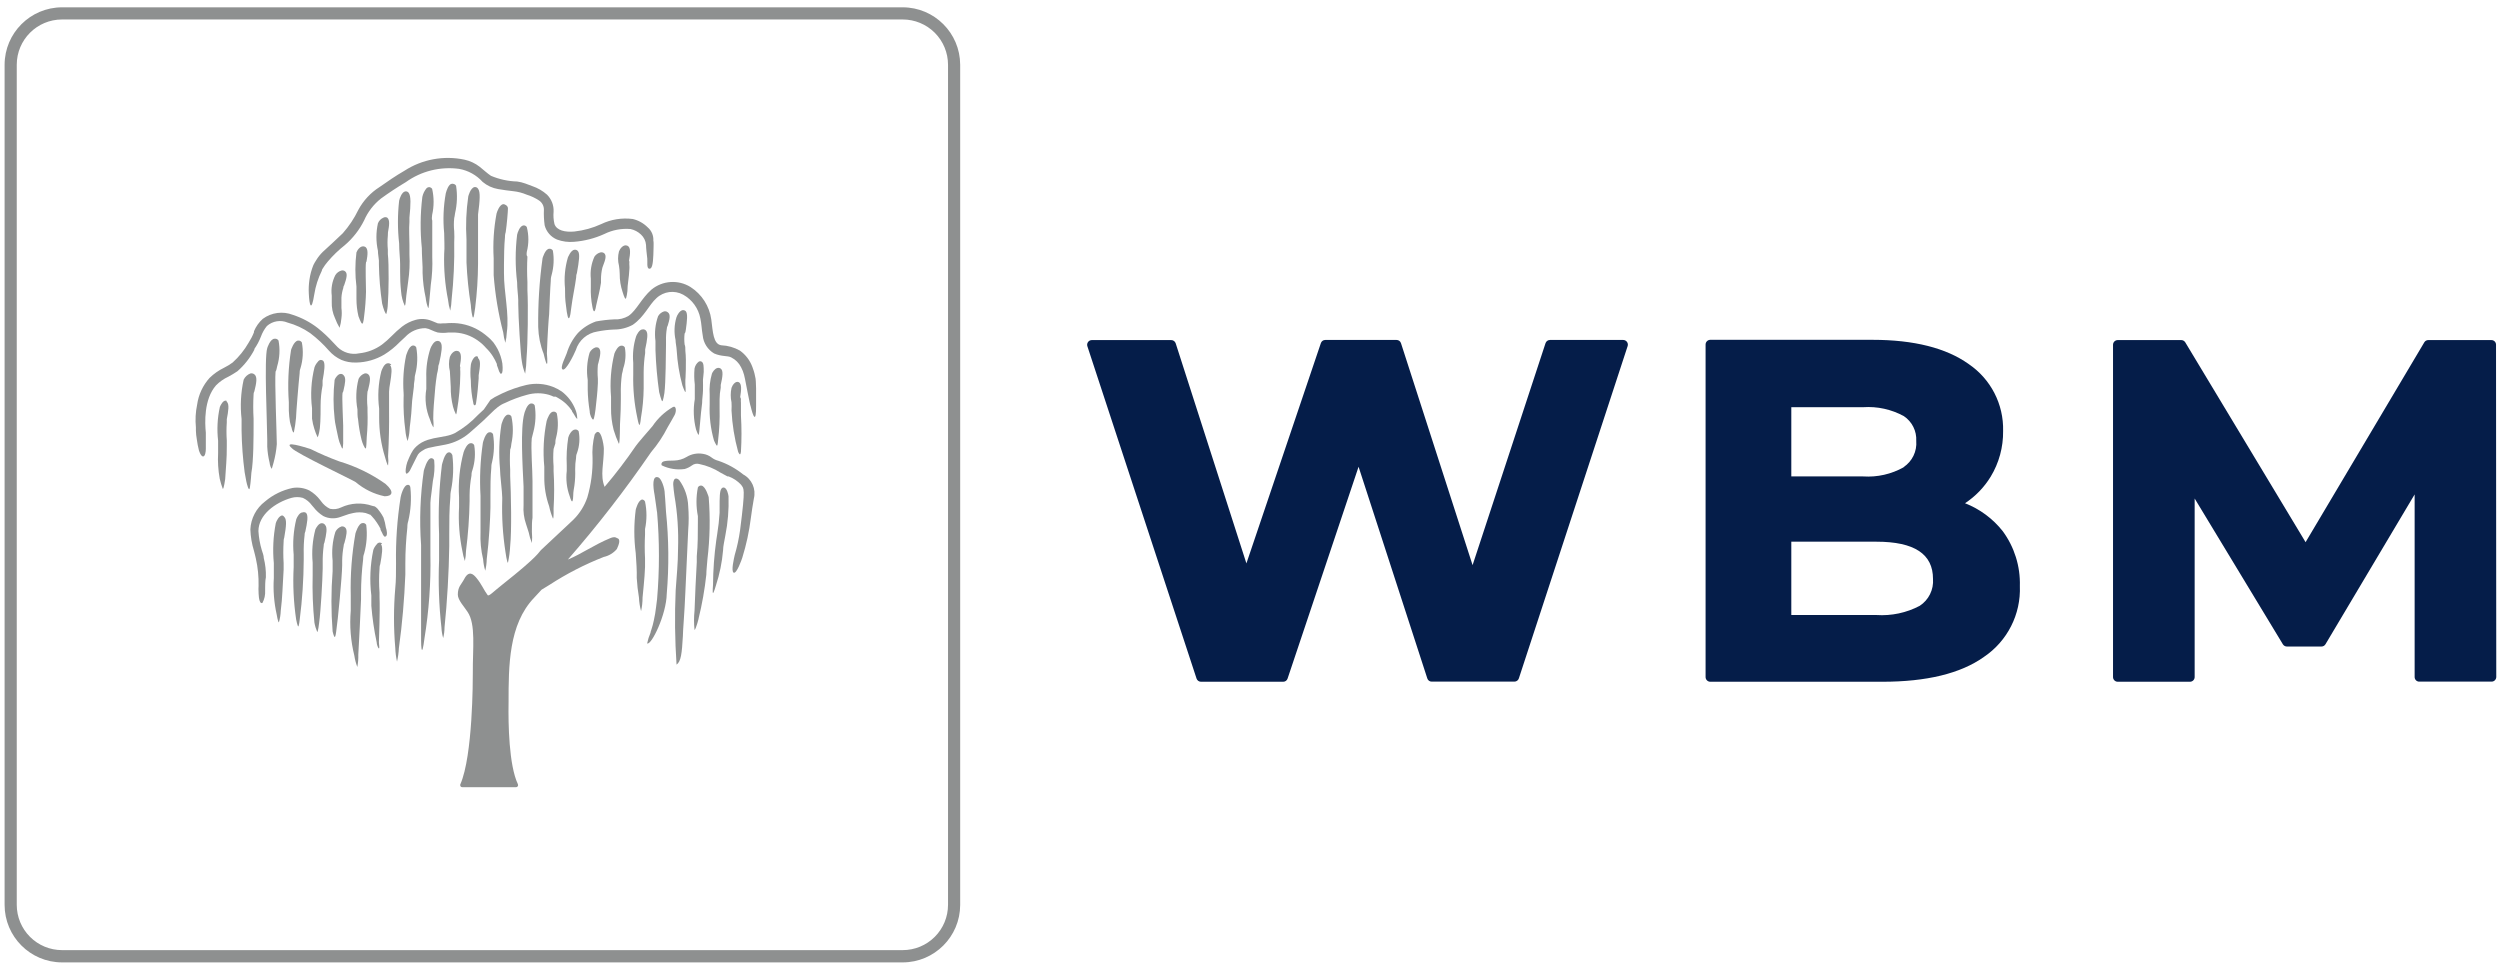 <?xml version="1.0" encoding="UTF-8"?>
<svg width="124px" height="48px" viewBox="0 0 124 48" version="1.1" xmlns="http://www.w3.org/2000/svg" xmlns:xlink="http://www.w3.org/1999/xlink">
    <!-- Generator: Sketch 50 (54983) - http://www.bohemiancoding.com/sketch -->
    <title>WBMHorizontal-WBM-PMS</title>
    <desc>Created with Sketch.</desc>
    <defs></defs>
    <g id="Symbols" stroke="none" stroke-width="1" fill="none" fill-rule="evenodd">
        <g id="Sticky-Nav" transform="translate(-21, -11)" fill-rule="nonzero">
            <g id="WBMHorizontal-WBM-PMS" transform="translate(21, 11)">
                <path d="M80.529,16.862 L76.88,16.862 C76.779,16.862 76.69,16.926 76.658,17.022 L73.04,28.031 L69.489,17.022 C69.459,16.925 69.369,16.86 69.268,16.862 L65.735,16.862 C65.634,16.86 65.544,16.925 65.514,17.022 L61.822,27.945 L58.314,17.028 C58.282,16.932 58.193,16.868 58.092,16.868 L54.154,16.868 C54.08,16.868 54.011,16.904 53.968,16.963 C53.924,17.022 53.911,17.099 53.932,17.169 L59.348,33.655 C59.379,33.751 59.469,33.815 59.569,33.815 L63.643,33.815 C63.744,33.817 63.835,33.752 63.865,33.655 L67.385,23.151 L70.794,33.649 C70.824,33.746 70.914,33.811 71.015,33.809 L75.114,33.809 C75.214,33.809 75.304,33.745 75.335,33.649 L80.732,17.163 C80.754,17.093 80.741,17.016 80.697,16.957 C80.653,16.898 80.584,16.862 80.511,16.862 L80.529,16.862 Z" id="Shape" fill="#051D49"></path>
                <path d="M97.465,24.96 C97.981,24.62 98.416,24.17 98.738,23.643 C99.152,22.961 99.365,22.176 99.354,21.378 C99.388,20.051 98.743,18.799 97.643,18.055 C96.535,17.262 94.929,16.855 92.88,16.855 L84.825,16.855 C84.698,16.859 84.597,16.962 84.597,17.089 L84.597,33.582 C84.597,33.711 84.702,33.815 84.831,33.815 L93.36,33.815 C95.551,33.815 97.243,33.409 98.4,32.585 C99.566,31.801 100.242,30.468 100.185,29.065 C100.213,28.089 99.914,27.131 99.335,26.345 C98.845,25.725 98.2,25.248 97.465,24.96 Z M88.849,26.868 L93.071,26.868 C94.96,26.868 95.877,27.483 95.877,28.714 C95.917,29.246 95.665,29.757 95.218,30.049 C94.558,30.397 93.815,30.554 93.071,30.505 L88.849,30.505 L88.849,26.868 Z M94.425,23.175 C93.812,23.519 93.113,23.677 92.412,23.631 L88.849,23.631 L88.849,20.197 L92.412,20.197 C93.114,20.149 93.814,20.303 94.431,20.64 C94.839,20.913 95.073,21.381 95.046,21.871 C95.088,22.385 94.848,22.883 94.418,23.169 L94.425,23.175 Z" id="Shape" fill="#051D49"></path>
                <path d="M123.803,17.095 C123.803,16.97 123.701,16.868 123.575,16.868 L120.443,16.868 C120.362,16.867 120.288,16.909 120.246,16.978 L114.357,26.892 L108.388,16.978 C108.345,16.91 108.271,16.868 108.191,16.868 L105.034,16.868 C104.907,16.871 104.806,16.975 104.806,17.102 L104.806,33.582 C104.806,33.711 104.911,33.815 105.04,33.815 L108.622,33.815 C108.748,33.815 108.852,33.714 108.855,33.588 L108.855,24.726 L113.231,31.957 C113.273,32.025 113.347,32.067 113.428,32.068 L115.145,32.068 C115.225,32.068 115.3,32.026 115.342,31.957 L119.766,24.523 L119.766,33.582 C119.766,33.643 119.791,33.702 119.835,33.745 C119.879,33.788 119.939,33.811 120,33.809 L123.582,33.809 C123.711,33.809 123.815,33.705 123.815,33.575 L123.803,17.095 Z" id="Shape" fill="#051D49"></path>
                <path d="M23.705,17.698 C23.557,17.575 23.385,17.895 23.354,18.092 C23.324,18.352 23.324,18.614 23.354,18.874 C23.355,19.25 23.396,19.626 23.477,19.994 C23.477,20.098 23.588,20.178 23.612,19.994 C23.68,19.575 23.729,19.009 23.742,18.763 L23.742,18.615 C23.822,18.129 23.846,17.877 23.711,17.76 L23.705,17.698 Z" id="Shape" fill="#8E9090"></path>
                <path d="M44.775,0.363 L3.077,0.363 C1.505,0.366 0.231,1.64 0.228,3.212 L0.228,44.88 C0.228,46.455 1.502,47.732 3.077,47.735 L44.775,47.735 C46.348,47.732 47.621,46.458 47.625,44.886 L47.625,3.212 C47.621,1.64 46.348,0.366 44.775,0.363 Z M47.022,44.88 C47.022,45.476 46.785,46.047 46.364,46.468 C45.942,46.89 45.371,47.126 44.775,47.126 L3.077,47.126 C2.481,47.126 1.91,46.89 1.489,46.468 C1.067,46.047 0.831,45.476 0.831,44.88 L0.831,3.212 C0.831,1.972 1.836,0.966 3.077,0.966 L44.775,0.966 C45.371,0.966 45.942,1.203 46.364,1.624 C46.785,2.045 47.022,2.617 47.022,3.212 L47.022,44.88 Z" id="Shape" fill="#8E9090"></path>
                <path d="M36.862,23.532 C36.495,23.236 36.078,23.006 35.631,22.855 C35.51,22.825 35.397,22.771 35.298,22.695 C35.173,22.597 35.025,22.534 34.868,22.511 C34.587,22.461 34.298,22.516 34.055,22.665 C33.869,22.776 33.657,22.837 33.44,22.843 C32.929,22.843 32.862,22.892 32.825,22.96 C32.8,22.997 32.8,23.046 32.825,23.083 C33.178,23.255 33.574,23.317 33.963,23.262 C34.089,23.225 34.208,23.167 34.314,23.089 C34.418,23.008 34.555,22.98 34.683,23.015 C35.06,23.092 35.419,23.238 35.742,23.446 L36.086,23.631 L36.142,23.631 C36.376,23.719 36.586,23.86 36.757,24.043 C36.892,24.258 36.991,24.098 36.708,26.295 C36.65,26.712 36.562,27.123 36.443,27.526 C36.412,27.668 36.246,28.351 36.394,28.406 C36.542,28.462 36.788,27.754 36.818,27.662 C37.018,27.019 37.16,26.36 37.243,25.692 C37.286,25.372 37.329,25.077 37.391,24.732 C37.511,24.258 37.293,23.763 36.862,23.532 Z" id="Shape" fill="#8E9090"></path>
                <path d="M32.695,19.452 C32.695,19.452 32.806,19.902 32.849,19.902 C32.892,19.902 32.954,19.495 32.954,19.495 C33.022,19.003 33.028,17.514 33.034,17.102 C33.034,17.034 33.034,16.966 33.034,16.898 C33.028,16.692 33.042,16.486 33.077,16.283 C33.077,16.283 33.077,16.215 33.114,16.166 C33.212,15.852 33.28,15.588 33.114,15.483 C33.063,15.444 32.997,15.431 32.935,15.446 C32.81,15.486 32.704,15.571 32.64,15.686 C32.501,16.081 32.457,16.502 32.511,16.917 C32.511,17.083 32.511,17.243 32.511,17.36 C32.535,18.06 32.596,18.759 32.695,19.452 Z" id="Shape" fill="#8E9090"></path>
                <path d="M31.852,24.775 C31.643,24.812 31.532,25.286 31.532,25.286 C31.439,25.999 31.439,26.721 31.532,27.434 C31.563,27.889 31.594,28.314 31.582,28.665 C31.601,28.99 31.638,29.315 31.692,29.637 C31.702,29.866 31.737,30.093 31.797,30.314 C31.847,30.092 31.871,29.865 31.871,29.637 C31.871,29.594 31.982,28.622 31.994,28.117 C31.994,27.963 31.994,27.822 31.994,27.692 C31.973,27.301 31.973,26.908 31.994,26.517 C31.994,26.455 31.994,26.357 31.994,26.24 C32.088,25.792 32.088,25.328 31.994,24.88 C31.969,24.822 31.915,24.782 31.852,24.775 Z" id="Shape" fill="#8E9090"></path>
                <path d="M33.009,24.997 C33.009,24.923 32.972,24.498 32.972,24.498 C32.972,24.191 32.794,23.729 32.658,23.68 C32.345,23.557 32.382,24.105 32.468,24.554 L32.542,25.071 C32.578,25.366 32.591,25.409 32.591,25.409 C32.714,26.842 32.714,28.284 32.591,29.717 L32.542,30.105 C32.517,30.328 32.48,30.55 32.431,30.769 C32.369,31.095 32.246,31.385 32.265,31.385 C32.192,31.555 32.136,31.732 32.098,31.914 C32.302,32.025 33.052,30.492 33.071,29.452 C33.186,28.1 33.173,26.74 33.034,25.391 C33.034,25.391 33.028,25.231 33.009,24.997 Z" id="Shape" fill="#8E9090"></path>
                <path d="M33.686,23.809 C33.612,23.742 33.545,23.717 33.483,23.748 C33.422,23.778 33.385,23.914 33.391,24.031 C33.397,24.148 33.428,24.425 33.452,24.578 C33.602,25.452 33.661,26.339 33.631,27.225 C33.631,27.914 33.557,28.64 33.514,29.274 C33.459,30.504 33.474,31.737 33.557,32.966 C33.778,32.812 33.822,32.412 33.871,31.551 C33.871,31.268 33.951,30.437 33.994,29.366 L34.135,26.289 C34.167,25.896 34.167,25.501 34.135,25.108 C34.119,24.64 33.963,24.187 33.686,23.809 Z" id="Shape" fill="#8E9090"></path>
                <path d="M34.825,19.994 C34.825,19.797 34.862,19.594 34.868,19.378 C34.874,19.163 34.868,19.071 34.868,18.917 C34.868,18.917 34.868,18.862 34.868,18.825 C34.868,18.788 34.898,18.585 34.905,18.449 C34.905,18.172 34.905,18 34.8,17.938 C34.757,17.912 34.702,17.912 34.658,17.938 C34.549,18.021 34.475,18.142 34.449,18.277 C34.425,18.543 34.429,18.811 34.462,19.077 L34.462,19.274 C34.462,19.465 34.462,19.643 34.462,19.797 C34.377,20.296 34.398,20.808 34.523,21.298 C34.523,21.298 34.615,21.569 34.652,21.569 C34.689,21.569 34.745,20.56 34.825,19.994 Z" id="Shape" fill="#8E9090"></path>
                <path d="M35.563,22.105 C35.6,22.105 35.618,21.828 35.618,21.828 C35.68,21.311 35.705,20.791 35.692,20.271 C35.692,20.092 35.692,19.926 35.692,19.797 C35.694,19.607 35.713,19.418 35.748,19.231 L35.748,19.095 C35.846,18.671 35.883,18.382 35.748,18.283 C35.699,18.249 35.639,18.238 35.582,18.252 C35.44,18.289 35.335,18.468 35.311,18.535 C35.214,18.871 35.176,19.221 35.2,19.569 C35.2,19.742 35.2,19.908 35.2,20.062 C35.175,20.666 35.248,21.271 35.415,21.852 C35.415,21.852 35.526,22.105 35.563,22.105 Z" id="Shape" fill="#8E9090"></path>
                <path d="M36.714,19.692 C36.769,19.354 36.8,19.028 36.64,18.954 C36.474,18.88 36.326,19.108 36.283,19.237 C36.231,19.474 36.231,19.72 36.283,19.957 C36.291,20.092 36.291,20.228 36.283,20.363 C36.318,21.052 36.427,21.735 36.609,22.4 C36.609,22.4 36.72,22.702 36.751,22.4 C36.787,21.806 36.787,21.21 36.751,20.615 C36.751,20.412 36.751,20.246 36.751,20.142 C36.751,20.037 36.751,20.012 36.751,19.982 C36.744,19.916 36.744,19.85 36.751,19.785 L36.714,19.692 Z" id="Shape" fill="#8E9090"></path>
                <path d="M31.2,12.923 C31.262,12.585 31.298,12.258 31.114,12.185 C30.917,12.105 30.751,12.338 30.702,12.468 C30.641,12.702 30.641,12.947 30.702,13.182 C30.723,13.316 30.736,13.452 30.738,13.588 C30.735,13.891 30.783,14.193 30.88,14.48 C30.88,14.48 30.978,14.818 31.028,14.818 C31.077,14.818 31.12,14.437 31.12,14.437 C31.12,14.098 31.2,13.791 31.218,13.335 C31.223,13.284 31.223,13.233 31.218,13.182 C31.211,13.116 31.211,13.05 31.218,12.985 L31.2,12.923 Z" id="Shape" fill="#8E9090"></path>
                <path d="M18.178,12.972 C18.24,12.634 18.277,12.308 18.092,12.234 C17.895,12.154 17.729,12.388 17.68,12.517 C17.609,13.081 17.609,13.651 17.68,14.215 C17.68,14.474 17.68,14.702 17.68,14.831 C17.68,15.117 17.713,15.402 17.778,15.68 C17.778,15.68 17.908,16.055 17.969,16.055 C18.031,16.055 18.062,15.674 18.062,15.674 C18.114,15.276 18.144,14.875 18.154,14.474 C18.154,14.142 18.117,13.243 18.154,13.009 L18.178,12.972 Z" id="Shape" fill="#8E9090"></path>
                <path d="M21.403,22.185 C21.532,22.154 21.674,22.129 21.815,22.105 L22.111,22.049 C22.54,21.962 22.94,21.767 23.274,21.483 L23.415,21.36 C23.588,21.212 23.756,21.063 23.92,20.911 L24,20.837 L24.185,20.658 L24.351,20.498 C24.462,20.388 24.566,20.289 24.677,20.203 C24.788,20.113 24.913,20.04 25.046,19.988 C25.398,19.819 25.765,19.683 26.142,19.582 C26.496,19.481 26.871,19.481 27.225,19.582 C27.305,19.607 27.383,19.637 27.458,19.674 L27.508,19.674 L27.563,19.674 L27.662,19.729 C27.813,19.813 27.953,19.914 28.08,20.031 C28.191,20.137 28.29,20.254 28.375,20.382 L28.375,20.412 C28.431,20.486 28.474,20.56 28.511,20.622 C28.54,20.682 28.579,20.736 28.628,20.782 C28.633,20.757 28.633,20.732 28.628,20.708 C28.622,20.574 28.592,20.443 28.542,20.32 C28.403,19.96 28.166,19.647 27.858,19.415 C27.724,19.324 27.579,19.247 27.428,19.188 C27.006,19.026 26.545,18.994 26.105,19.095 C25.691,19.193 25.289,19.333 24.905,19.514 L24.769,19.582 C24.613,19.651 24.465,19.735 24.326,19.834 L24,20.308 L23.711,20.578 C23.374,20.936 22.987,21.241 22.56,21.483 C22.423,21.549 22.278,21.597 22.129,21.625 L21.803,21.686 C21.607,21.714 21.414,21.757 21.225,21.815 C21.116,21.85 21.011,21.896 20.911,21.951 C20.818,22.005 20.732,22.069 20.652,22.142 C20.59,22.199 20.534,22.263 20.486,22.332 C20.418,22.438 20.359,22.549 20.308,22.665 L20.258,22.782 C20.212,22.88 20.177,22.983 20.154,23.089 C20.098,23.36 20.117,23.458 20.154,23.495 C20.228,23.495 20.326,23.372 20.363,23.274 C20.492,23.009 20.671,22.658 20.671,22.658 C20.763,22.468 20.806,22.437 21.089,22.271 C21.19,22.229 21.295,22.2 21.403,22.185 Z" id="Shape" fill="#8E9090"></path>
                <path d="M21.674,18.56 C21.701,18.459 21.722,18.356 21.735,18.252 C21.735,18.209 21.735,18.135 21.778,18.043 C21.908,17.465 21.957,17.126 21.858,16.991 C21.822,16.932 21.754,16.901 21.686,16.911 C21.52,16.911 21.385,17.188 21.348,17.286 C21.197,17.751 21.128,18.238 21.145,18.726 C21.145,18.905 21.145,19.095 21.145,19.292 C21.06,19.802 21.122,20.324 21.323,20.8 C21.363,20.937 21.419,21.069 21.489,21.194 C21.526,21.194 21.489,20.769 21.489,20.769 C21.489,20.332 21.532,19.889 21.569,19.465 C21.588,19.145 21.662,18.609 21.674,18.56 Z" id="Shape" fill="#8E9090"></path>
                <path d="M20.529,19.175 C20.529,19.114 20.529,19.009 20.566,18.818 C20.566,18.757 20.566,18.665 20.603,18.542 C20.71,18.113 20.725,17.666 20.646,17.231 C20.615,17.166 20.545,17.129 20.474,17.138 C20.265,17.169 20.148,17.631 20.142,17.637 C20.016,18.244 19.975,18.865 20.018,19.483 C20.024,19.569 20.024,19.655 20.018,19.742 C20.005,20.276 20.033,20.811 20.105,21.342 C20.12,21.524 20.157,21.703 20.215,21.877 C20.269,21.703 20.302,21.523 20.314,21.342 C20.314,21.138 20.388,20.898 20.443,19.871 C20.443,19.834 20.517,19.286 20.529,19.175 Z" id="Shape" fill="#8E9090"></path>
                <path d="M19.409,18.098 C19.372,18.041 19.305,18.01 19.237,18.018 C19.065,18.018 18.942,18.32 18.911,18.425 C18.762,19.028 18.726,19.654 18.806,20.271 C18.806,20.418 18.806,20.56 18.806,20.708 C18.803,21.371 18.9,22.031 19.095,22.665 C19.095,22.665 19.212,23.102 19.249,23.083 C19.267,22.936 19.267,22.787 19.249,22.64 C19.292,21.803 19.305,21.12 19.298,20.369 C19.298,20.271 19.298,20.16 19.298,20.037 C19.298,19.822 19.298,19.582 19.298,19.422 C19.305,19.285 19.322,19.149 19.348,19.015 C19.422,18.554 19.465,18.24 19.348,18.111 L19.409,18.098 Z" id="Shape" fill="#8E9090"></path>
                <path d="M18.265,19.305 C18.351,18.954 18.406,18.689 18.265,18.566 C18.215,18.524 18.149,18.508 18.086,18.523 C17.953,18.569 17.845,18.667 17.785,18.794 C17.656,19.288 17.637,19.805 17.729,20.308 C17.729,20.455 17.729,20.683 17.76,20.794 C17.792,21.136 17.85,21.476 17.932,21.809 C17.975,21.988 18.092,22.246 18.135,22.246 C18.178,22.246 18.178,21.871 18.191,21.68 C18.231,21.251 18.244,20.819 18.228,20.388 L18.228,20.209 C18.201,19.947 18.201,19.683 18.228,19.422 C18.234,19.428 18.246,19.372 18.265,19.305 Z" id="Shape" fill="#8E9090"></path>
                <path d="M18.954,26.96 C18.919,26.927 18.873,26.909 18.825,26.911 C18.766,26.918 18.713,26.952 18.683,27.003 C18.61,27.081 18.553,27.173 18.517,27.274 C18.361,28.018 18.327,28.783 18.418,29.538 C18.418,29.717 18.418,29.902 18.418,30.049 C18.467,30.657 18.556,31.262 18.683,31.858 C18.683,31.951 18.751,32.16 18.794,32.16 C18.837,32.16 18.794,31.969 18.794,31.84 C18.794,31.711 18.855,30.363 18.825,29.612 L18.825,29.391 C18.795,28.997 18.795,28.603 18.825,28.209 C18.825,28.16 18.825,28.074 18.862,27.975 C18.948,27.502 19.003,27.126 18.898,26.997 L18.954,26.96 Z" id="Shape" fill="#8E9090"></path>
                <path d="M16,18.88 C16.086,18.406 16.142,18.031 16.037,17.902 C16.002,17.868 15.956,17.851 15.908,17.852 C15.849,17.859 15.796,17.893 15.766,17.945 C15.693,18.023 15.637,18.115 15.6,18.215 C15.435,18.881 15.393,19.572 15.477,20.252 C15.477,20.431 15.477,20.548 15.477,20.763 C15.5,20.939 15.539,21.112 15.594,21.28 C15.637,21.421 15.69,21.559 15.754,21.692 C15.754,21.692 15.822,21.575 15.865,21.237 C15.908,20.898 15.902,20.111 15.902,20.111 C15.903,19.776 15.936,19.442 16,19.114 C16,19.077 16,18.978 16,18.88 Z" id="Shape" fill="#8E9090"></path>
                <path d="M32,17.335 C32.111,16.825 32.154,16.523 32.043,16.4 C32.001,16.349 31.935,16.326 31.871,16.338 C31.711,16.338 31.582,16.603 31.551,16.683 C31.417,17.108 31.369,17.556 31.409,18 C31.409,18.185 31.409,18.375 31.409,18.56 C31.391,19.288 31.459,20.015 31.612,20.726 C31.612,20.726 31.674,21.077 31.717,21.077 C31.76,21.077 31.791,20.72 31.791,20.72 C31.876,20.238 31.921,19.751 31.926,19.262 C31.926,19.163 31.926,18.554 31.926,18.455 C31.929,18.14 31.953,17.826 32,17.514 C32,17.477 32,17.415 32,17.335 Z" id="Shape" fill="#8E9090"></path>
                <path d="M34.018,16.351 C34.08,15.908 34.117,15.563 34.018,15.44 C33.974,15.394 33.909,15.373 33.846,15.385 C33.705,15.422 33.588,15.625 33.551,15.742 C33.442,16.107 33.427,16.495 33.508,16.868 C33.508,17.015 33.551,17.169 33.563,17.366 C33.597,17.957 33.692,18.543 33.846,19.114 C33.846,19.114 33.963,19.446 33.994,19.446 C34.025,19.446 33.994,19.077 33.994,19.077 L33.994,18.825 C33.994,18.954 34.055,17.895 33.994,17.403 C33.994,17.268 33.994,17.169 33.957,17.089 C33.935,16.907 33.935,16.723 33.957,16.542 C33.994,16.511 34.006,16.437 34.018,16.351 Z" id="Shape" fill="#8E9090"></path>
                <path d="M13.994,25.563 C13.828,25.594 13.711,25.846 13.68,25.945 C13.552,26.599 13.519,27.268 13.582,27.932 C13.582,28.209 13.582,28.468 13.582,28.671 C13.543,29.275 13.591,29.883 13.723,30.474 C13.723,30.474 13.785,30.868 13.834,30.868 C13.888,30.679 13.919,30.485 13.926,30.289 C14.012,29.612 14.012,29.108 14.068,28.258 C14.068,28.148 14.068,28.037 14.068,27.926 C14.046,27.574 14.046,27.22 14.068,26.868 C14.068,26.825 14.068,26.751 14.098,26.665 C14.197,26.098 14.234,25.766 14.098,25.637 C14.074,25.6 14.037,25.574 13.994,25.563 Z" id="Shape" fill="#8E9090"></path>
                <path d="M15.009,25.415 C14.862,25.415 14.738,25.637 14.695,25.754 C14.556,26.329 14.512,26.924 14.566,27.514 C14.566,27.754 14.566,27.982 14.566,28.129 C14.521,28.997 14.562,29.867 14.689,30.726 C14.689,30.726 14.757,31.071 14.794,31.071 C14.831,31.071 14.868,30.714 14.868,30.714 C14.993,29.736 15.059,28.752 15.065,27.766 C15.065,27.668 15.065,27.569 15.065,27.471 C15.057,27.16 15.071,26.85 15.108,26.542 C15.108,26.505 15.108,26.443 15.145,26.363 C15.237,25.932 15.305,25.569 15.182,25.44 C15.132,25.404 15.067,25.394 15.009,25.415 Z" id="Shape" fill="#8E9090"></path>
                <path d="M15.957,25.951 C15.815,25.951 15.692,26.154 15.643,26.258 C15.502,26.796 15.456,27.354 15.508,27.908 C15.508,28.135 15.508,28.345 15.508,28.523 C15.487,29.308 15.516,30.093 15.594,30.874 C15.622,31.037 15.67,31.196 15.735,31.348 C15.778,31.348 15.828,30.898 15.828,30.898 C15.914,30.283 15.994,28.806 16.006,28.191 C16.006,28.098 16.006,28.006 16.006,27.92 C16.002,27.638 16.018,27.356 16.055,27.077 C16.055,27.04 16.055,26.985 16.092,26.911 C16.185,26.511 16.252,26.172 16.129,26.043 C16.093,25.983 16.027,25.948 15.957,25.951 Z" id="Shape" fill="#8E9090"></path>
                <path d="M11.225,19.871 L11.188,19.871 C11.058,19.871 10.948,20.08 10.905,20.185 C10.783,20.734 10.754,21.3 10.818,21.858 C10.818,22.086 10.818,22.302 10.818,22.474 C10.795,22.898 10.822,23.324 10.898,23.742 C10.937,23.915 10.988,24.086 11.052,24.252 C11.102,24.252 11.169,23.766 11.169,23.766 C11.2,23.206 11.255,22.751 11.249,22.123 C11.249,22.031 11.249,21.938 11.249,21.846 C11.228,21.549 11.228,21.251 11.249,20.954 C11.249,20.923 11.249,20.862 11.249,20.794 C11.323,20.406 11.385,20.043 11.249,19.926 C11.244,19.906 11.236,19.888 11.225,19.871 Z" id="Shape" fill="#8E9090"></path>
                <path d="M16.942,26.111 C16.807,26.156 16.696,26.254 16.634,26.382 C16.492,26.843 16.446,27.329 16.498,27.809 C16.498,28.006 16.498,28.185 16.498,28.332 C16.42,29.328 16.42,30.328 16.498,31.323 C16.498,31.323 16.56,31.594 16.603,31.594 C16.646,31.594 16.677,31.311 16.677,31.311 C16.757,30.806 16.966,28.578 16.972,28.049 C16.972,27.969 16.972,27.889 16.972,27.809 C16.976,27.563 17.001,27.318 17.046,27.077 C17.046,27.077 17.046,26.997 17.083,26.935 C17.182,26.578 17.249,26.277 17.12,26.166 C17.073,26.121 17.006,26.1 16.942,26.111 Z" id="Shape" fill="#8E9090"></path>
                <path d="M28.258,24.615 C28.258,24.615 28.326,24.868 28.375,24.868 C28.425,24.868 28.431,24.597 28.431,24.597 C28.431,24.375 28.474,24.215 28.492,24.074 C28.527,23.809 28.539,23.541 28.529,23.274 C28.527,23.088 28.542,22.903 28.572,22.72 C28.572,22.665 28.572,22.572 28.622,22.462 C28.744,22.118 28.771,21.748 28.702,21.391 C28.666,21.331 28.599,21.297 28.529,21.305 C28.357,21.305 28.209,21.594 28.185,21.705 C28.114,22.158 28.089,22.618 28.111,23.077 C28.111,23.249 28.111,23.188 28.111,23.36 C28.061,23.784 28.111,24.214 28.258,24.615 Z" id="Shape" fill="#8E9090"></path>
                <path d="M30.911,18.277 C31.028,17.941 31.056,17.58 30.991,17.231 C30.955,17.171 30.888,17.137 30.818,17.145 C30.646,17.145 30.511,17.44 30.474,17.538 C30.302,18.243 30.246,18.97 30.308,19.692 C30.308,19.889 30.308,20.08 30.308,20.246 C30.303,20.609 30.347,20.971 30.437,21.323 C30.507,21.558 30.594,21.789 30.695,22.012 C30.738,22.012 30.745,21.465 30.745,21.465 C30.745,20.806 30.794,20.615 30.794,19.797 L30.794,19.563 C30.785,19.226 30.803,18.888 30.849,18.554 C30.874,18.462 30.892,18.394 30.911,18.277 Z" id="Shape" fill="#8E9090"></path>
                <path d="M27.545,21.994 C27.545,21.932 27.545,21.828 27.582,21.705 C27.686,21.313 27.698,20.902 27.618,20.505 C27.584,20.443 27.516,20.409 27.446,20.418 C27.274,20.418 27.151,20.757 27.114,20.88 C26.963,21.627 26.924,22.392 26.997,23.151 C26.997,23.323 26.997,23.495 26.997,23.655 C26.991,24.15 27.072,24.641 27.237,25.108 C27.281,25.318 27.345,25.524 27.428,25.723 C27.471,25.723 27.458,25.218 27.458,25.218 C27.495,24.604 27.495,23.987 27.458,23.372 L27.458,23.126 C27.434,22.842 27.434,22.555 27.458,22.271 L27.545,21.994 Z" id="Shape" fill="#8E9090"></path>
                <path d="M26.462,21.397 C26.569,20.977 26.59,20.539 26.523,20.111 C26.492,20.045 26.423,20.005 26.351,20.012 C26.135,20.012 26.006,20.505 26.006,20.511 C25.803,21.237 25.92,23.102 25.969,24.135 C25.969,24.332 25.969,24.898 25.969,25.052 C25.945,25.371 25.987,25.692 26.092,25.994 C26.123,26.086 26.166,26.215 26.222,26.4 C26.258,26.583 26.312,26.762 26.382,26.935 C26.399,26.749 26.399,26.562 26.382,26.375 C26.382,26.062 26.382,25.852 26.412,25.686 C26.412,25.342 26.412,25.298 26.412,24.086 L26.412,23.858 C26.412,23.305 26.326,22.289 26.375,21.742 C26.4,21.674 26.418,21.538 26.462,21.397 Z" id="Shape" fill="#8E9090"></path>
                <path d="M25.366,22 C25.461,21.558 25.461,21.101 25.366,20.658 C25.333,20.593 25.261,20.555 25.188,20.566 C24.978,20.603 24.868,21.065 24.868,21.071 C24.755,21.791 24.733,22.523 24.8,23.249 C24.8,23.563 24.911,24.406 24.911,24.677 L24.911,24.769 C24.884,25.642 24.937,26.515 25.071,27.378 C25.071,27.378 25.145,27.914 25.194,27.914 C25.254,27.638 25.291,27.358 25.305,27.077 C25.385,26.345 25.348,24.48 25.305,23.612 L25.305,23.292 C25.285,22.96 25.285,22.627 25.305,22.295 C25.342,22.215 25.354,22.123 25.366,22 Z" id="Shape" fill="#8E9090"></path>
                <path d="M23.963,27.742 C23.977,27.934 24.012,28.123 24.068,28.308 C24.114,28.12 24.138,27.928 24.142,27.735 C24.265,26.757 24.314,25.723 24.326,25.188 C24.326,24.985 24.326,24.782 24.326,24.572 C24.326,24.123 24.326,23.655 24.369,23.212 C24.369,23.151 24.369,23.046 24.406,22.923 C24.513,22.469 24.53,21.999 24.455,21.538 C24.426,21.471 24.356,21.431 24.283,21.44 C24.074,21.44 23.951,21.957 23.951,21.963 C23.822,22.835 23.783,23.717 23.834,24.597 C23.834,25.04 23.834,26.074 23.834,26.394 C23.814,26.847 23.857,27.301 23.963,27.742 Z" id="Shape" fill="#8E9090"></path>
                <path d="M22.935,27.335 C22.961,27.503 23.002,27.668 23.058,27.828 C23.093,27.662 23.112,27.493 23.114,27.323 C23.218,26.506 23.277,25.685 23.292,24.862 L23.292,24.554 C23.295,24.232 23.326,23.91 23.385,23.594 C23.385,23.532 23.385,23.434 23.434,23.311 C23.559,22.913 23.589,22.491 23.52,22.08 C23.489,22.014 23.42,21.975 23.348,21.982 C23.175,21.982 23.034,22.308 22.997,22.425 C22.801,23.154 22.724,23.911 22.769,24.665 C22.769,24.923 22.769,24.96 22.769,25.157 C22.729,25.887 22.785,26.62 22.935,27.335 Z" id="Shape" fill="#8E9090"></path>
                <path d="M22.265,22.437 C22.049,22.437 21.926,23.052 21.92,23.052 C21.779,24.195 21.732,25.348 21.778,26.498 C21.778,26.985 21.778,27.44 21.778,27.797 C21.733,28.908 21.772,30.021 21.895,31.126 C21.903,31.303 21.932,31.479 21.982,31.649 C22.025,31.474 22.048,31.294 22.049,31.114 C22.178,29.883 22.265,28.388 22.283,27.083 C22.283,26.892 22.283,26.695 22.283,26.505 C22.283,25.889 22.283,25.274 22.338,24.658 C22.338,24.585 22.338,24.455 22.375,24.295 C22.486,23.728 22.506,23.146 22.437,22.572 C22.382,22.443 22.302,22.431 22.265,22.437 Z" id="Shape" fill="#8E9090"></path>
                <path d="M21.397,22.726 C21.175,22.726 21.028,23.342 21.022,23.342 C20.843,24.564 20.798,25.802 20.886,27.034 C20.886,27.489 20.886,27.92 20.886,28.265 C20.886,28.505 20.886,28.751 20.886,28.997 C20.886,29.84 20.886,30.978 20.886,31.766 C20.886,31.766 20.886,32.24 20.935,32.24 C20.985,32.24 21.052,31.674 21.052,31.674 C21.276,30.299 21.375,28.907 21.348,27.514 C21.348,27.317 21.348,27.12 21.348,26.898 C21.348,26.252 21.348,25.582 21.348,24.942 C21.348,24.831 21.378,24.622 21.409,24.375 C21.44,24.129 21.446,24.037 21.471,23.858 C21.545,23.532 21.568,23.195 21.538,22.862 C21.538,22.769 21.446,22.726 21.397,22.726 Z" id="Shape" fill="#8E9090"></path>
                <path d="M20.228,24.049 C20.012,24.049 19.877,24.615 19.871,24.665 C19.701,25.745 19.624,26.839 19.643,27.932 C19.643,28.388 19.643,28.818 19.606,29.163 C19.521,30.154 19.521,31.151 19.606,32.142 C19.614,32.369 19.643,32.596 19.692,32.818 C19.743,32.596 19.774,32.37 19.785,32.142 C19.951,30.954 20.055,29.729 20.105,28.498 C20.105,28.314 20.105,28.135 20.105,27.951 C20.105,27.335 20.142,26.757 20.203,26.178 C20.203,26.105 20.203,25.982 20.252,25.834 C20.377,25.3 20.412,24.749 20.357,24.203 C20.345,24.055 20.265,24.043 20.228,24.049 Z" id="Shape" fill="#8E9090"></path>
                <path d="M17.988,25.945 C17.772,25.945 17.637,26.449 17.631,26.455 C17.45,27.471 17.372,28.501 17.397,29.532 C17.397,29.815 17.397,30.074 17.397,30.295 C17.335,31.041 17.395,31.791 17.575,32.517 C17.603,32.711 17.653,32.9 17.723,33.083 C17.762,32.88 17.778,32.674 17.772,32.468 C17.815,31.68 17.877,30.535 17.908,29.723 L17.908,29.434 C17.908,28.874 17.945,28.295 18.012,27.742 C18.012,27.68 18.012,27.575 18.062,27.452 C18.189,26.992 18.224,26.511 18.166,26.037 C18.134,25.97 18.061,25.932 17.988,25.945 Z" id="Shape" fill="#8E9090"></path>
                <path d="M34.794,24.086 C34.72,24.073 34.647,24.111 34.615,24.178 C34.522,24.648 34.522,25.131 34.615,25.6 C34.615,25.729 34.615,25.834 34.615,25.895 C34.615,26.449 34.615,27.028 34.56,27.594 L34.56,27.883 C34.511,28.689 34.48,29.502 34.449,30.289 C34.415,30.606 34.415,30.926 34.449,31.243 C34.517,31.243 34.695,30.523 34.646,30.695 C34.824,29.973 34.954,29.239 35.034,28.498 C35.034,28.283 35.071,28.018 35.089,27.735 C35.212,26.714 35.233,25.684 35.151,24.658 C35.151,24.658 35.003,24.123 34.794,24.086 Z" id="Shape" fill="#8E9090"></path>
                <path d="M19.12,24 C18.423,23.506 17.649,23.13 16.831,22.886 C16.344,22.707 15.867,22.502 15.403,22.271 C15.12,22.185 14.006,21.822 14.474,22.228 C14.665,22.474 17.551,23.834 17.643,23.914 C18.055,24.264 18.548,24.505 19.077,24.615 C19.446,24.615 19.588,24.412 19.12,24 Z" id="Shape" fill="#8E9090"></path>
                <path d="M22.812,18.154 C22.874,17.815 22.911,17.489 22.726,17.415 C22.529,17.342 22.363,17.569 22.314,17.698 C22.254,17.933 22.254,18.178 22.314,18.412 C22.314,18.542 22.357,19.028 22.357,19.182 C22.352,19.513 22.389,19.844 22.468,20.166 C22.503,20.3 22.552,20.43 22.615,20.554 C22.646,20.554 22.671,20.332 22.671,20.332 C22.77,19.751 22.823,19.162 22.831,18.572 C22.831,18.492 22.831,18.443 22.831,18.418 C22.823,18.353 22.823,18.287 22.831,18.222 L22.812,18.154 Z" id="Shape" fill="#8E9090"></path>
                <path d="M17.028,14.283 C17.028,14.283 17.028,14.203 17.071,14.148 C17.182,13.828 17.255,13.575 17.126,13.465 C17.078,13.421 17.012,13.403 16.948,13.415 C16.817,13.448 16.705,13.529 16.634,13.643 C16.472,13.958 16.41,14.314 16.455,14.665 C16.455,14.769 16.455,14.874 16.455,14.978 C16.445,15.254 16.5,15.528 16.615,15.778 C16.677,15.945 16.753,16.106 16.843,16.258 C16.891,16.102 16.922,15.941 16.935,15.778 C16.957,15.613 16.957,15.445 16.935,15.28 C16.935,15.188 16.935,15.077 16.935,14.935 L16.935,14.769 C16.944,14.604 16.975,14.44 17.028,14.283 Z" id="Shape" fill="#8E9090"></path>
                <path d="M30.597,26.689 C30.597,26.689 30.511,26.591 30.277,26.689 C29.465,27.022 28.843,27.477 28.166,27.754 C29.645,26.06 31.024,24.28 32.295,22.425 C32.616,22.048 32.89,21.635 33.114,21.194 C33.225,20.997 33.366,20.769 33.465,20.578 C33.563,20.388 33.538,20.098 33.372,20.191 C32.968,20.426 32.623,20.75 32.363,21.138 C32.16,21.372 31.594,22.025 31.538,22.117 C31.058,22.821 30.541,23.499 29.988,24.148 C29.754,23.569 29.957,22.985 29.951,22.252 C29.951,22.092 29.797,21.065 29.495,21.551 C29.4,21.933 29.365,22.327 29.391,22.72 C29.404,23.38 29.317,24.037 29.132,24.671 C28.989,25.092 28.749,25.473 28.431,25.785 L26.855,27.262 C26.689,27.415 26.757,27.538 24.923,28.991 C24.468,29.348 24.24,29.606 24.185,29.514 C24.012,29.292 23.895,28.985 23.637,28.671 C23.489,28.492 23.262,28.258 23.022,28.726 C22.88,28.997 22.708,29.095 22.708,29.495 C22.708,29.766 23.04,30.111 23.188,30.345 C23.612,30.96 23.44,32.191 23.452,33.354 C23.452,33.729 23.452,37.477 22.837,38.892 C22.819,38.926 22.821,38.966 22.841,38.998 C22.861,39.03 22.898,39.048 22.935,39.046 L25.594,39.046 C25.631,39.046 25.665,39.027 25.684,38.995 C25.702,38.964 25.703,38.925 25.686,38.892 C25.243,37.957 25.206,35.908 25.225,34.849 C25.225,33.034 25.225,30.972 26.492,29.649 L26.862,29.249 L27.255,29.009 C28.103,28.458 29.004,27.994 29.945,27.625 C30.199,27.569 30.429,27.43 30.597,27.231 C30.689,27.028 30.812,26.732 30.597,26.689 Z" id="Shape" fill="#8E9090"></path>
                <path d="M35.938,24.191 C35.887,24.168 35.826,24.183 35.791,24.228 C35.692,24.338 35.692,24.671 35.692,25.231 C35.692,25.317 35.692,25.391 35.692,25.434 C35.671,25.784 35.632,26.133 35.575,26.48 L35.526,26.806 C35.425,27.536 35.371,28.272 35.366,29.009 C35.366,29.009 35.329,29.415 35.366,29.415 C35.403,29.415 35.508,29.046 35.508,29.046 C35.694,28.477 35.814,27.889 35.865,27.292 C35.865,27.089 35.932,26.837 35.975,26.572 C36.103,25.928 36.157,25.272 36.135,24.615 C36.123,24.517 36.062,24.246 35.938,24.191 Z" id="Shape" fill="#8E9090"></path>
                <path d="M20.308,10.794 C20.375,10.129 20.388,9.723 20.271,9.563 C20.23,9.507 20.16,9.48 20.092,9.495 C19.926,9.532 19.822,9.84 19.797,9.957 C19.718,10.66 19.718,11.37 19.797,12.074 C19.797,12.455 19.846,12.818 19.846,13.095 C19.846,13.237 19.846,13.36 19.846,13.471 C19.843,13.804 19.859,14.137 19.895,14.468 C19.913,14.708 19.974,14.944 20.074,15.163 C20.123,15.163 20.129,14.849 20.154,14.658 C20.178,14.468 20.203,14.308 20.246,13.957 C20.312,13.515 20.332,13.068 20.308,12.622 C20.308,12.462 20.308,12.302 20.308,12.142 C20.308,11.766 20.277,11.378 20.308,11.003 C20.308,10.954 20.308,10.88 20.308,10.794 Z" id="Shape" fill="#8E9090"></path>
                <path d="M26.129,12.492 C26.233,12.089 26.233,11.665 26.129,11.262 C26.091,11.202 26.021,11.17 25.951,11.182 C25.778,11.218 25.674,11.526 25.649,11.643 C25.554,12.426 25.554,13.217 25.649,14 C25.649,14.326 25.698,14.615 25.705,14.88 L25.705,15.083 C25.705,15.662 25.822,17.643 25.883,17.92 C25.912,18.131 25.968,18.338 26.049,18.535 C26.089,18.272 26.111,18.007 26.117,17.742 C26.178,17.071 26.203,15.163 26.16,14.388 C26.16,14.258 26.16,14.123 26.16,13.988 C26.138,13.567 26.138,13.146 26.16,12.726 C26.111,12.683 26.117,12.597 26.129,12.492 Z" id="Shape" fill="#8E9090"></path>
                <path d="M28.166,12.775 C28.021,13.27 27.973,13.788 28.025,14.302 C28.025,14.597 28.025,14.843 28.074,15.169 C28.074,15.169 28.135,15.785 28.209,15.785 C28.283,15.785 28.314,15.422 28.338,15.243 C28.388,14.818 28.535,14.129 28.578,13.76 C28.578,13.711 28.578,13.637 28.615,13.545 C28.726,12.929 28.769,12.591 28.671,12.462 C28.632,12.406 28.565,12.378 28.498,12.388 C28.308,12.4 28.172,12.769 28.166,12.775 Z" id="Shape" fill="#8E9090"></path>
                <path d="M23.354,15.132 C23.354,15.249 23.422,15.797 23.471,15.748 C23.52,15.698 23.52,15.526 23.569,15.262 C23.659,14.541 23.706,13.815 23.711,13.089 C23.711,12.892 23.711,12.702 23.711,12.535 C23.711,12.369 23.711,12.178 23.711,11.994 C23.711,11.612 23.711,11.218 23.711,10.837 C23.711,10.794 23.711,10.72 23.711,10.64 C23.803,9.945 23.834,9.514 23.711,9.36 C23.674,9.299 23.603,9.267 23.532,9.28 C23.329,9.323 23.225,9.742 23.225,9.748 C23.123,10.455 23.094,11.17 23.138,11.883 C23.138,12.308 23.138,12.714 23.138,13.015 C23.169,13.725 23.241,14.431 23.354,15.132 Z" id="Shape" fill="#8E9090"></path>
                <path d="M27.422,12.431 C27.388,12.368 27.32,12.332 27.249,12.338 C27.04,12.338 26.911,12.806 26.911,12.806 C26.754,13.938 26.682,15.079 26.695,16.222 C26.708,16.677 26.799,17.127 26.966,17.551 C26.966,17.551 27.077,18.049 27.126,18.049 C27.175,18.049 27.126,17.526 27.126,17.526 C27.157,16.615 27.212,15.815 27.237,15.594 C27.237,15.514 27.298,14.111 27.317,13.957 C27.317,13.889 27.317,13.778 27.36,13.637 C27.469,13.244 27.49,12.832 27.422,12.431 Z" id="Shape" fill="#8E9090"></path>
                <path d="M29.483,12.732 C29.328,13.075 29.267,13.453 29.305,13.828 C29.305,13.975 29.305,14.117 29.305,14.228 C29.292,14.564 29.319,14.901 29.385,15.231 C29.385,15.231 29.422,15.458 29.477,15.44 C29.532,15.422 29.569,15.157 29.569,15.157 C29.662,14.726 29.742,14.468 29.809,14.025 C29.812,13.965 29.812,13.906 29.809,13.846 C29.81,13.655 29.833,13.465 29.877,13.28 L29.914,13.175 C30.018,12.905 30.098,12.677 29.969,12.56 C29.918,12.522 29.854,12.506 29.791,12.517 C29.665,12.547 29.555,12.624 29.483,12.732 Z" id="Shape" fill="#8E9090"></path>
                <path d="M29.686,17.982 C29.772,17.643 29.834,17.366 29.686,17.249 C29.641,17.225 29.588,17.218 29.538,17.231 C29.409,17.276 29.302,17.371 29.243,17.495 C29.115,17.935 29.083,18.397 29.151,18.849 C29.151,19.034 29.151,19.206 29.151,19.335 C29.158,19.69 29.191,20.044 29.249,20.394 C29.249,20.591 29.366,20.812 29.422,20.812 C29.477,20.812 29.538,20.308 29.538,20.308 C29.588,19.822 29.631,19.538 29.655,19.009 C29.655,18.935 29.655,18.862 29.655,18.788 C29.634,18.556 29.634,18.324 29.655,18.092 C29.655,18.092 29.674,18.037 29.686,17.982 Z" id="Shape" fill="#8E9090"></path>
                <path d="M19.243,11.526 C19.305,11.188 19.348,10.911 19.206,10.794 C19.148,10.764 19.08,10.764 19.022,10.794 C18.895,10.847 18.795,10.949 18.745,11.077 C18.646,11.525 18.646,11.989 18.745,12.437 C18.745,12.615 18.788,12.788 18.794,12.923 L18.794,13.114 C18.805,13.765 18.859,14.414 18.954,15.058 C19.015,15.305 19.114,15.594 19.163,15.569 C19.208,15.405 19.233,15.235 19.237,15.065 C19.28,14.548 19.298,13.108 19.237,12.603 C19.237,12.529 19.237,12.455 19.237,12.382 C19.215,12.15 19.215,11.917 19.237,11.686 C19.237,11.686 19.237,11.582 19.243,11.526 Z" id="Shape" fill="#8E9090"></path>
                <path d="M25.046,11.772 C25.046,11.717 25.046,11.625 25.083,11.514 C25.138,11.145 25.194,10.498 25.194,10.338 C25.194,10.178 24.997,10.129 24.997,10.129 L24.942,10.129 C24.775,10.172 24.658,10.48 24.628,10.597 C24.491,11.327 24.443,12.071 24.486,12.812 C24.486,13.114 24.486,13.428 24.486,13.649 C24.559,14.609 24.717,15.561 24.96,16.492 C24.979,16.665 25.014,16.837 25.065,17.003 C25.106,16.834 25.13,16.66 25.138,16.486 C25.268,15.575 24.991,14.505 24.997,13.545 C24.997,13.403 24.997,13.262 24.997,13.12 C25.003,12.683 25.003,12.215 25.046,11.772 Z" id="Shape" fill="#8E9090"></path>
                <path d="M22.572,10.572 C22.675,10.128 22.692,9.669 22.622,9.218 C22.6,9.173 22.559,9.139 22.511,9.126 C22.465,9.107 22.415,9.107 22.369,9.126 C22.24,9.188 22.16,9.409 22.111,9.588 C21.993,10.239 21.966,10.904 22.031,11.563 C22.031,11.908 22.062,12.258 22.031,12.585 C22.009,13.35 22.073,14.116 22.222,14.868 C22.241,15.051 22.278,15.233 22.332,15.409 C22.371,15.227 22.393,15.042 22.4,14.855 C22.502,13.915 22.546,12.97 22.529,12.025 C22.539,11.84 22.539,11.655 22.529,11.471 C22.506,11.254 22.506,11.035 22.529,10.818 C22.542,10.782 22.554,10.689 22.572,10.572 Z" id="Shape" fill="#8E9090"></path>
                <path d="M21.434,10.658 C21.531,10.233 21.531,9.791 21.434,9.366 C21.399,9.318 21.345,9.286 21.286,9.28 C21.241,9.282 21.197,9.3 21.163,9.329 C21.056,9.455 20.982,9.605 20.948,9.766 C20.845,10.61 20.837,11.462 20.923,12.308 C20.923,12.658 20.954,12.997 20.96,13.255 L20.96,13.538 C20.973,13.953 21.025,14.365 21.114,14.769 C21.131,14.944 21.173,15.116 21.237,15.28 C21.274,15.28 21.28,15.028 21.311,14.751 C21.342,14.474 21.348,14.302 21.366,14.135 C21.434,13.673 21.459,13.205 21.44,12.738 C21.44,12.597 21.44,12.449 21.44,12.308 C21.44,11.858 21.44,11.391 21.44,10.942 C21.409,10.874 21.422,10.775 21.434,10.658 Z" id="Shape" fill="#8E9090"></path>
                <path d="M15.588,14.603 C15.652,14.194 15.779,13.798 15.963,13.428 C15.963,13.36 16.031,13.298 16.062,13.237 L16.123,13.145 L16.265,12.966 C16.516,12.671 16.797,12.4 17.102,12.16 C17.502,11.819 17.828,11.4 18.062,10.929 C18.247,10.505 18.535,10.133 18.898,9.846 C19.28,9.569 19.705,9.286 20.129,9.034 C20.893,8.486 21.837,8.251 22.769,8.375 C23.22,8.455 23.632,8.682 23.938,9.022 C24.158,9.207 24.424,9.331 24.708,9.378 C24.972,9.428 25.218,9.452 25.458,9.483 C25.687,9.507 25.911,9.565 26.123,9.655 C26.341,9.722 26.548,9.819 26.738,9.945 C26.888,10.045 26.978,10.213 26.978,10.394 C26.967,10.655 26.979,10.917 27.015,11.175 C27.097,11.495 27.325,11.757 27.631,11.883 C27.898,11.982 28.184,12.019 28.468,11.994 C28.989,11.954 29.499,11.823 29.975,11.606 C30.378,11.407 30.827,11.322 31.274,11.36 C31.468,11.401 31.646,11.495 31.791,11.631 C31.937,11.765 32.027,11.95 32.043,12.148 C32.043,12.302 32.086,12.665 32.105,12.825 C32.123,12.985 32.062,13.311 32.203,13.329 C32.345,13.348 32.388,13.083 32.406,12.652 C32.406,12.388 32.437,12.037 32.406,11.938 C32.422,11.688 32.32,11.444 32.129,11.28 C31.925,11.074 31.667,10.929 31.385,10.862 C30.85,10.793 30.307,10.88 29.822,11.114 C29.401,11.308 28.952,11.432 28.492,11.483 C28.037,11.526 27.612,11.434 27.502,11.114 C27.454,10.912 27.44,10.705 27.458,10.498 C27.474,10.184 27.355,9.878 27.132,9.655 C26.919,9.466 26.67,9.322 26.4,9.231 L26.055,9.102 C25.926,9.056 25.792,9.023 25.655,9.003 C25.207,8.991 24.764,8.895 24.351,8.72 C24.166,8.597 24,8.437 23.791,8.271 C23.57,8.099 23.313,7.98 23.04,7.92 C22.014,7.702 20.943,7.899 20.062,8.468 C19.625,8.72 19.225,8.997 18.831,9.274 C18.385,9.555 18.021,9.948 17.772,10.412 C17.57,10.831 17.311,11.22 17.003,11.569 C16.683,11.883 16.388,12.142 16.012,12.492 C15.884,12.617 15.772,12.757 15.68,12.911 C15.63,12.986 15.585,13.064 15.545,13.145 C15.449,13.38 15.383,13.626 15.348,13.877 C15.315,14.103 15.304,14.332 15.317,14.56 C15.342,15.151 15.446,15.508 15.588,14.603 Z" id="Shape" fill="#8E9090"></path>
                <path d="M37.477,18.782 L37.422,18.523 L37.385,18.394 L37.317,18.197 C37.196,17.873 36.982,17.592 36.702,17.391 C36.419,17.23 36.103,17.14 35.778,17.126 C35.372,17.071 35.36,16.455 35.28,15.846 C35.188,15.183 34.81,14.594 34.246,14.234 C33.64,13.86 32.864,13.912 32.314,14.363 C31.809,14.806 31.575,15.391 31.175,15.668 C30.962,15.795 30.716,15.855 30.468,15.84 C30.162,15.854 29.858,15.889 29.557,15.945 C29.22,16.065 28.914,16.26 28.665,16.517 C28.411,16.808 28.222,17.15 28.111,17.52 C28.068,17.668 27.754,18.24 27.908,18.326 C28.062,18.412 28.462,17.606 28.56,17.366 C28.71,16.878 29.126,16.52 29.631,16.443 C29.901,16.389 30.174,16.357 30.449,16.345 C30.776,16.347 31.098,16.267 31.385,16.111 C31.963,15.711 32.185,15.126 32.56,14.788 C32.918,14.451 33.451,14.381 33.883,14.615 C34.33,14.862 34.644,15.295 34.738,15.797 C34.794,16.037 34.8,16.332 34.855,16.64 C34.89,17.011 35.101,17.343 35.422,17.532 C35.803,17.698 36.092,17.631 36.271,17.729 C36.482,17.834 36.652,18.005 36.757,18.215 C36.821,18.334 36.871,18.46 36.905,18.591 L36.954,18.806 C36.954,18.806 37.218,20.185 37.225,20.123 C37.354,20.677 37.508,21.028 37.502,20.123 C37.502,19.852 37.502,19.508 37.502,19.262 C37.502,19.015 37.477,18.782 37.477,18.782 Z" id="Shape" fill="#8E9090"></path>
                <path d="M13.748,18.166 C13.873,17.753 13.896,17.316 13.815,16.892 C13.775,16.827 13.701,16.791 13.625,16.8 C13.397,16.8 13.255,17.262 13.255,17.268 C13.095,17.772 13.255,21.065 13.255,21.803 C13.255,21.988 13.255,22.062 13.255,22.154 C13.269,22.422 13.308,22.687 13.372,22.948 C13.372,23.046 13.471,23.323 13.489,23.225 L13.569,22.948 C13.65,22.652 13.703,22.349 13.729,22.043 C13.729,21.895 13.729,22.098 13.729,21.982 C13.729,21.612 13.618,18.868 13.668,18.431 C13.711,18.369 13.723,18.277 13.748,18.166 Z" id="Shape" fill="#8E9090"></path>
                <path d="M17.04,19.354 C17.12,19.009 17.175,18.738 17.04,18.609 C17.003,18.563 16.945,18.539 16.886,18.548 C16.769,18.548 16.622,18.751 16.597,18.843 C16.526,19.481 16.526,20.125 16.597,20.763 C16.597,20.917 16.751,21.569 16.782,21.735 C16.81,21.865 16.854,21.991 16.911,22.111 C16.96,22.215 17.003,22.406 17.022,22 C17.022,21.846 17.022,21.815 17.022,21.729 C17.022,21.643 17.022,21.114 17.022,21.114 C17.022,20.855 16.954,19.735 16.991,19.483 C17.009,19.471 17.028,19.415 17.04,19.354 Z" id="Shape" fill="#8E9090"></path>
                <path d="M12.578,21.028 C12.578,20.942 12.578,20.855 12.578,20.769 C12.554,20.37 12.554,19.969 12.578,19.569 C12.578,19.538 12.578,19.483 12.615,19.415 C12.714,19.022 12.782,18.689 12.615,18.566 C12.56,18.523 12.487,18.507 12.418,18.523 C12.273,18.58 12.154,18.69 12.086,18.831 C11.944,19.471 11.909,20.13 11.982,20.782 C11.982,20.991 11.982,21.194 11.982,21.354 C11.993,22.048 12.044,22.74 12.135,23.428 L12.215,23.865 C12.246,24.012 12.351,24.437 12.394,24.185 C12.437,23.932 12.468,23.452 12.468,23.452 C12.578,22.874 12.578,21.612 12.578,21.028 Z" id="Shape" fill="#8E9090"></path>
                <path d="M12.615,17.348 L12.615,17.311 C12.749,17.12 12.858,16.913 12.942,16.695 C13.01,16.506 13.11,16.329 13.237,16.172 C13.517,15.921 13.918,15.854 14.265,16 C14.665,16.109 15.044,16.286 15.385,16.523 C15.726,16.781 16.039,17.074 16.32,17.397 C16.491,17.59 16.701,17.745 16.935,17.852 C17.154,17.943 17.388,17.987 17.625,17.982 L17.686,17.982 C18.17,17.97 18.642,17.835 19.058,17.588 C19.337,17.415 19.594,17.208 19.822,16.972 L20.098,16.714 C20.358,16.433 20.725,16.274 21.108,16.277 C21.211,16.293 21.311,16.327 21.403,16.375 C21.502,16.422 21.605,16.461 21.711,16.492 C21.888,16.518 22.069,16.518 22.246,16.492 L22.431,16.492 C22.83,16.486 23.222,16.592 23.563,16.8 C23.649,16.852 23.731,16.91 23.809,16.972 L23.92,17.065 L23.982,17.126 L24.031,17.175 C24.06,17.202 24.087,17.231 24.111,17.262 C24.237,17.384 24.348,17.52 24.443,17.668 C24.521,17.791 24.589,17.921 24.646,18.055 L24.646,18.111 L24.714,18.295 C24.733,18.379 24.768,18.459 24.818,18.529 C24.833,18.54 24.853,18.54 24.868,18.529 C24.929,18.529 24.948,18.314 24.917,18.031 C24.878,17.782 24.799,17.541 24.683,17.317 C24.62,17.199 24.548,17.086 24.468,16.978 C24.422,16.922 24.373,16.868 24.32,16.818 L24.24,16.745 L24.197,16.708 L24.055,16.591 C23.667,16.283 23.2,16.091 22.708,16.037 C22.503,16.017 22.297,16.017 22.092,16.037 L21.975,16.037 C21.888,16.05 21.798,16.05 21.711,16.037 L21.409,15.914 C21.157,15.81 20.878,15.793 20.615,15.865 C20.37,15.932 20.14,16.047 19.938,16.203 C19.759,16.346 19.588,16.5 19.428,16.665 C19.277,16.82 19.114,16.964 18.942,17.095 C18.608,17.336 18.218,17.484 17.809,17.526 C17.425,17.607 17.026,17.491 16.745,17.218 L16.529,16.991 C16.292,16.731 16.035,16.49 15.76,16.271 C15.391,15.984 14.974,15.763 14.529,15.618 C14.03,15.422 13.465,15.497 13.034,15.815 C12.844,15.985 12.695,16.196 12.597,16.431 L12.597,16.48 C12.527,16.661 12.438,16.834 12.332,16.997 C12.122,17.365 11.854,17.698 11.538,17.982 C11.405,18.08 11.262,18.166 11.114,18.24 C10.849,18.369 10.605,18.539 10.394,18.745 C10.062,19.115 9.847,19.575 9.778,20.068 C9.7,20.44 9.679,20.822 9.717,21.2 C9.717,21.255 9.717,21.311 9.717,21.366 C9.721,21.504 9.735,21.642 9.76,21.778 C9.785,21.973 9.822,22.167 9.871,22.357 C9.938,22.548 10.006,22.64 10.074,22.64 C10.178,22.64 10.209,22.4 10.209,22.271 C10.209,22.222 10.209,22.012 10.209,21.945 C10.209,21.846 10.209,21.649 10.209,21.458 C10.16,20.985 10.105,19.809 10.714,19.114 C10.891,18.934 11.1,18.788 11.329,18.683 C11.484,18.601 11.634,18.51 11.778,18.412 C12.12,18.112 12.404,17.751 12.615,17.348 Z" id="Shape" fill="#8E9090"></path>
                <path d="M14.437,17.354 C14.301,18.212 14.264,19.084 14.326,19.951 C14.326,20.135 14.326,20.283 14.326,20.375 C14.334,20.561 14.352,20.746 14.382,20.929 C14.405,21.031 14.434,21.132 14.468,21.231 C14.468,21.292 14.548,21.514 14.578,21.434 C14.627,21.2 14.662,20.964 14.683,20.726 C14.683,20.554 14.812,18.954 14.862,18.517 C14.862,18.462 14.862,18.369 14.905,18.258 C15.03,17.846 15.053,17.408 14.972,16.985 C14.932,16.919 14.858,16.883 14.782,16.892 C14.572,16.917 14.437,17.354 14.437,17.354 Z" id="Shape" fill="#8E9090"></path>
                <path d="M19.022,25.674 C18.972,25.575 18.914,25.48 18.849,25.391 L18.726,25.231 L18.652,25.163 L18.591,25.12 L18.462,25.089 C17.956,24.914 17.402,24.943 16.917,25.169 C16.747,25.252 16.554,25.276 16.369,25.237 C16.191,25.152 16.039,25.023 15.926,24.862 L15.883,24.806 C15.736,24.612 15.552,24.449 15.342,24.326 C15.084,24.2 14.794,24.158 14.511,24.203 C14.007,24.31 13.537,24.54 13.145,24.874 C12.709,25.205 12.443,25.712 12.418,26.258 C12.43,26.62 12.49,26.978 12.597,27.323 C12.628,27.452 12.665,27.575 12.689,27.698 C12.79,28.145 12.835,28.601 12.825,29.058 C12.818,29.163 12.818,29.268 12.825,29.372 C12.825,29.372 12.825,29.858 12.954,29.908 C12.974,29.915 12.996,29.915 13.015,29.908 C13.118,29.719 13.164,29.506 13.151,29.292 C13.151,29.243 13.151,29.2 13.151,29.169 C13.151,29.138 13.151,28.769 13.188,28.634 C13.197,28.313 13.162,27.992 13.083,27.68 C13.083,27.545 13.022,27.415 12.985,27.286 C12.893,26.98 12.838,26.664 12.818,26.345 C12.818,25.532 13.655,24.923 14.455,24.695 C14.64,24.643 14.836,24.643 15.022,24.695 C15.201,24.777 15.356,24.905 15.471,25.065 L15.551,25.157 C15.683,25.33 15.846,25.478 16.031,25.594 C16.295,25.728 16.602,25.745 16.88,25.643 L17.095,25.569 C17.233,25.515 17.375,25.474 17.52,25.446 C17.723,25.4 17.933,25.4 18.135,25.446 C18.302,25.502 18.314,25.514 18.32,25.52 L18.357,25.52 L18.437,25.6 C18.533,25.701 18.619,25.81 18.695,25.926 C18.76,26.024 18.82,26.124 18.874,26.228 L18.874,26.277 L18.954,26.431 C18.976,26.494 19.01,26.552 19.052,26.603 C19.078,26.622 19.113,26.622 19.138,26.603 C19.231,26.548 19.188,26.302 19.138,26.16 C19.115,25.995 19.076,25.832 19.022,25.674 Z" id="Shape" fill="#8E9090"></path>
            </g>
        </g>
    </g>
</svg>